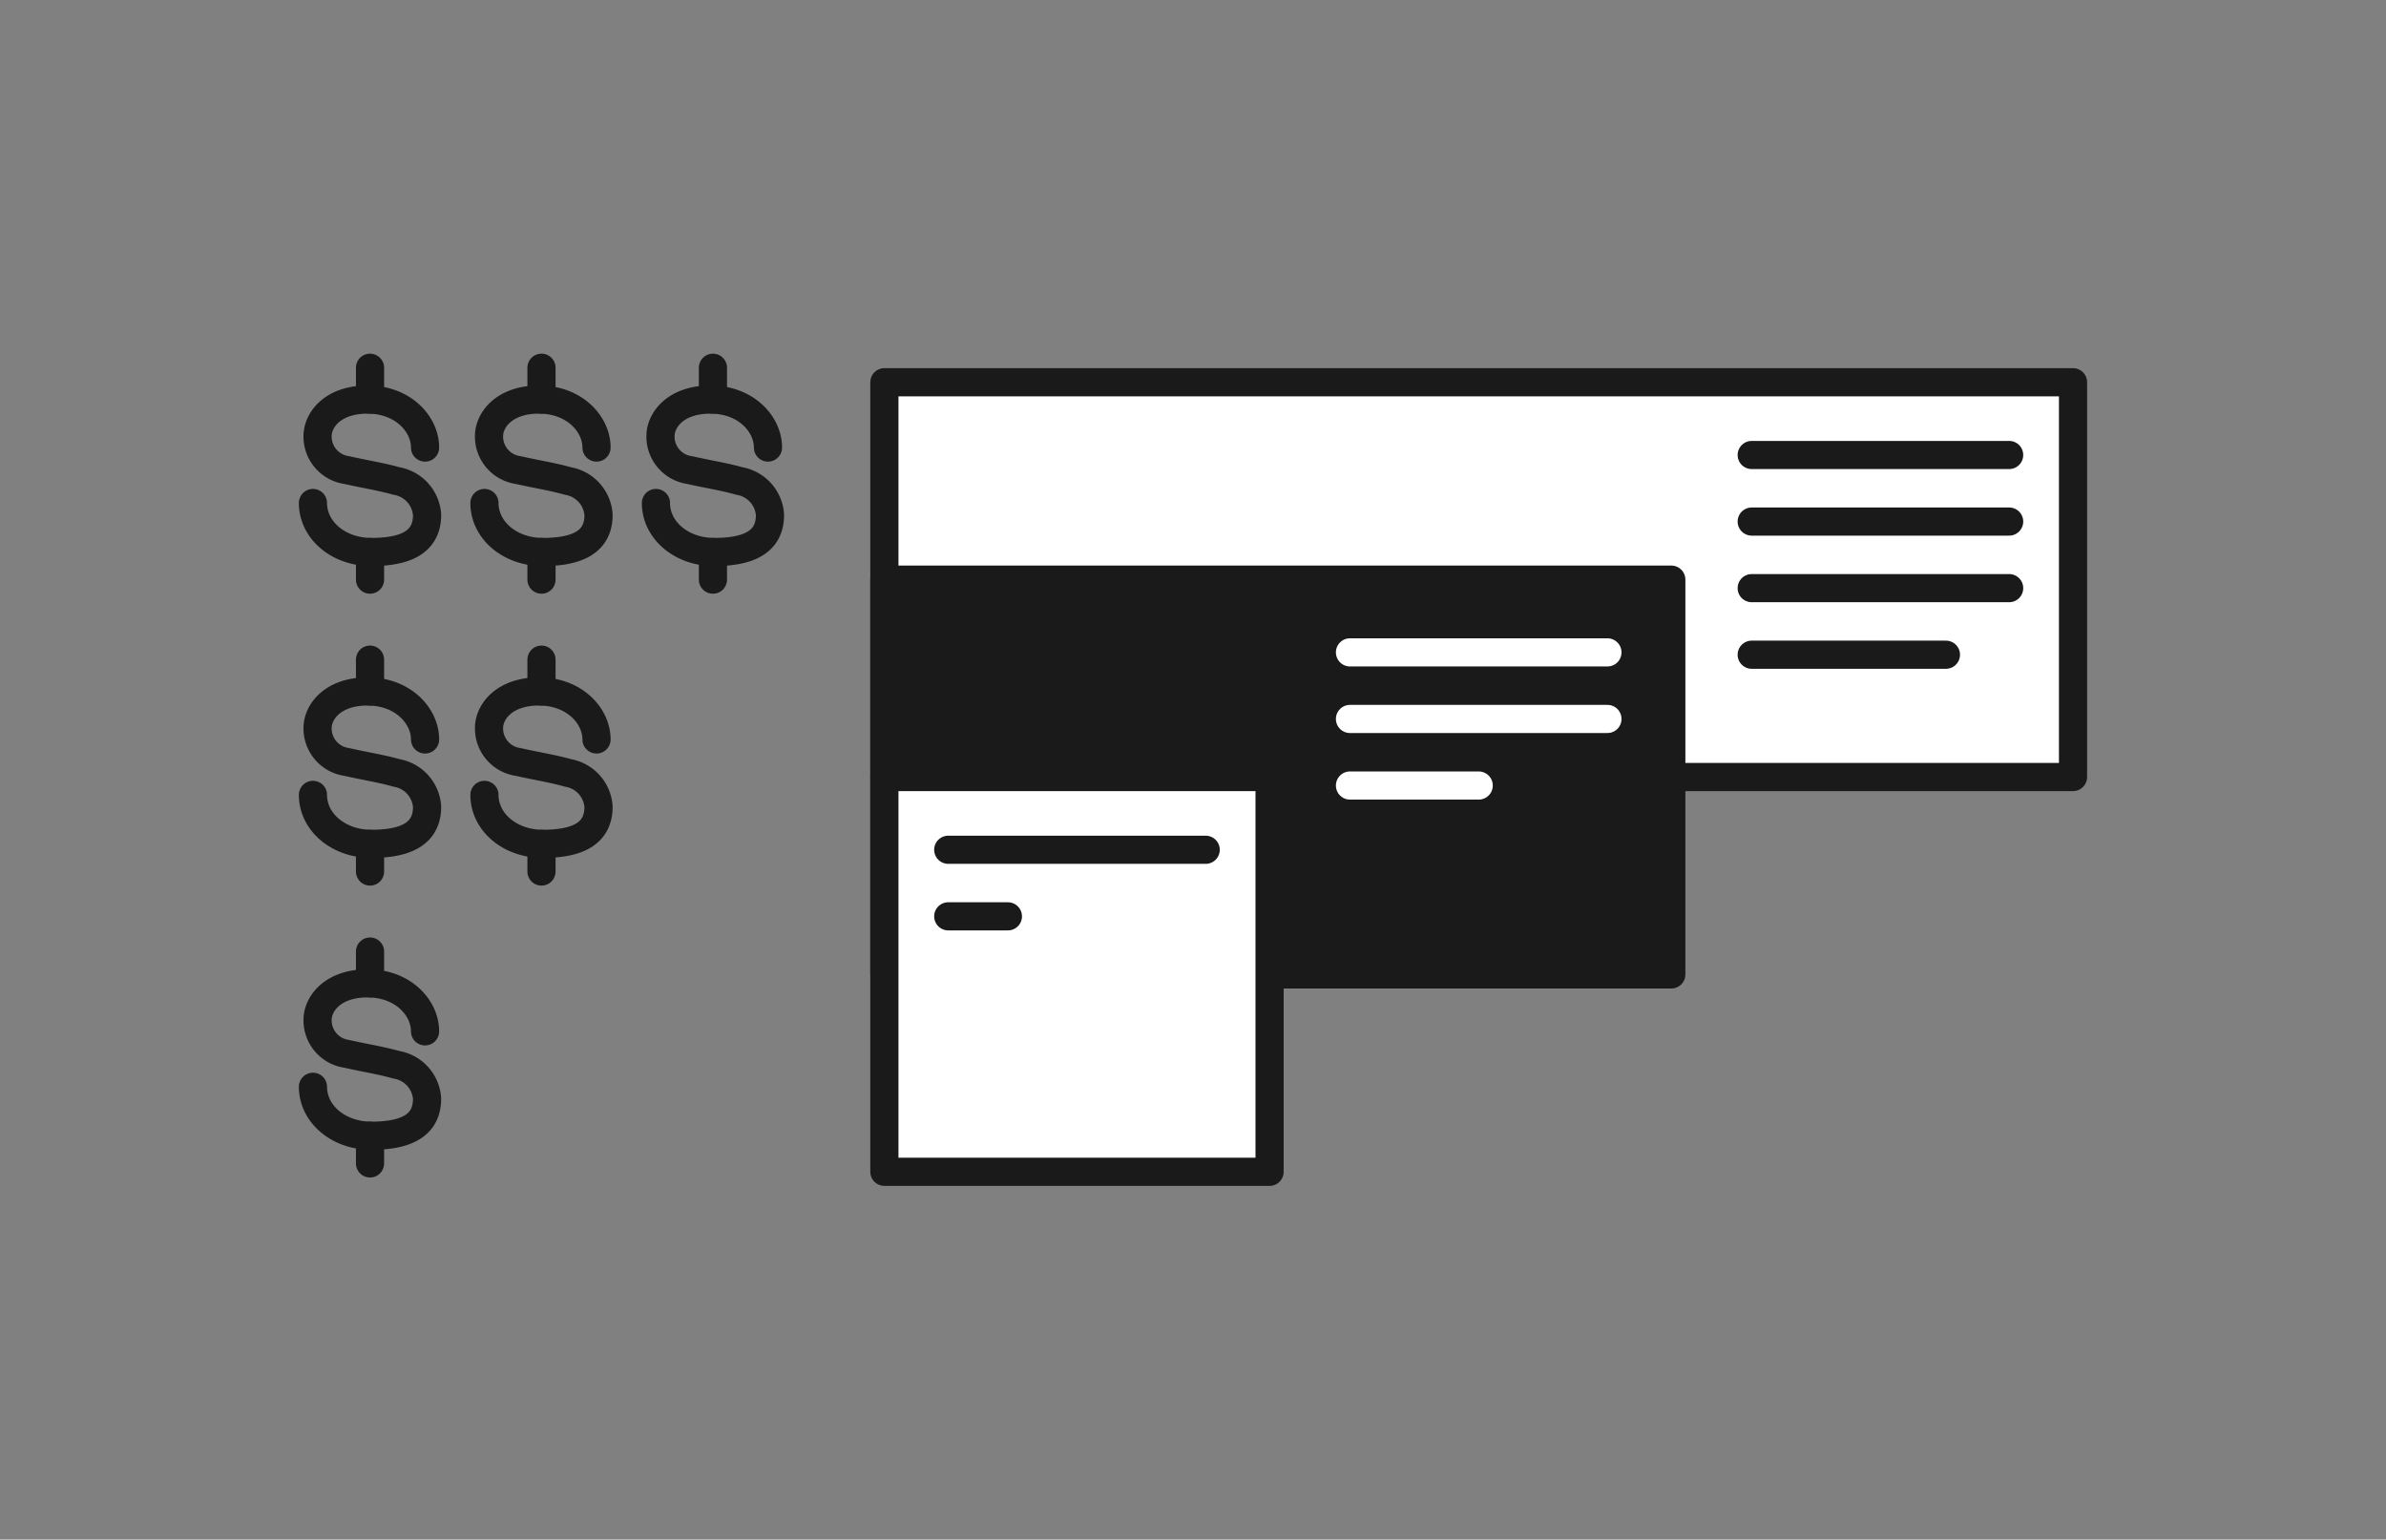 <svg xmlns="http://www.w3.org/2000/svg" viewBox="0 0 190.607 123.019"><rect x="0" y="0" width="190.607" height="123.019" fill="#808080" stroke="none"/><defs><style>.cls-1,.cls-5{fill:none;}.cls-2{fill:#fff;}.cls-2,.cls-3,.cls-5{stroke:#1a1a1a;}.cls-2,.cls-3,.cls-4,.cls-5{stroke-linecap:round;stroke-linejoin:round;stroke-width:2.25px;}.cls-3,.cls-4{fill:#1a1a1a;}.cls-4{stroke:#fff;}</style></defs><g id="Layer_2" data-name="Layer 2"><g id="Layer_1-2" data-name="Layer 1"><rect class="cls-1" width="190.607" height="123.019"/><rect class="cls-2" x="70.649" y="30.544" width="94.956" height="31.545"/><rect class="cls-3" x="70.649" y="46.317" width="62.864" height="31.545"/><rect class="cls-2" x="70.649" y="62.089" width="30.772" height="31.545"/><line class="cls-2" x1="75.751" y1="67.902" x2="96.318" y2="67.902"/><line class="cls-2" x1="75.751" y1="73.221" x2="80.517" y2="73.221"/><line class="cls-4" x1="107.844" y1="52.129" x2="128.41" y2="52.129"/><line class="cls-2" x1="139.936" y1="36.357" x2="160.502" y2="36.357"/><line class="cls-4" x1="107.844" y1="57.449" x2="128.41" y2="57.449"/><line class="cls-2" x1="139.936" y1="41.676" x2="160.502" y2="41.676"/><line class="cls-4" x1="107.844" y1="62.768" x2="118.127" y2="62.768"/><line class="cls-2" x1="139.936" y1="46.996" x2="160.502" y2="46.996"/><line class="cls-2" x1="139.936" y1="52.316" x2="155.452" y2="52.316"/><path class="cls-5" d="M33.956,35.762c0-1.877-1.757-3.834-4.592-3.834S25.37,33.6,25.37,34.843a2.7,2.7,0,0,0,2.316,2.716c1.6.359,2.716.519,3.994.878a2.945,2.945,0,0,1,2.438,2.706c0,2.237-1.817,2.964-4.46,2.964S25,42.346,25,40.193"/><line class="cls-5" x1="29.56" y1="44.107" x2="29.56" y2="46.317"/><line class="cls-5" x1="29.56" y1="29.385" x2="29.56" y2="31.928"/><path class="cls-5" d="M47.653,35.762c0-1.877-1.757-3.834-4.593-3.834s-3.994,1.677-3.994,2.915a2.7,2.7,0,0,0,2.317,2.716c1.6.359,2.716.519,3.994.878a2.945,2.945,0,0,1,2.438,2.706c0,2.237-1.818,2.964-4.46,2.964S38.7,42.346,38.7,40.193"/><line class="cls-5" x1="43.257" y1="44.107" x2="43.257" y2="46.317"/><line class="cls-5" x1="43.257" y1="29.385" x2="43.257" y2="31.928"/><path class="cls-5" d="M61.35,35.762c0-1.877-1.758-3.834-4.593-3.834s-3.994,1.677-3.994,2.915a2.7,2.7,0,0,0,2.316,2.716c1.6.359,2.716.519,3.994.878a2.945,2.945,0,0,1,2.438,2.706c0,2.237-1.817,2.964-4.46,2.964S52.4,42.346,52.4,40.193"/><line class="cls-5" x1="56.953" y1="44.107" x2="56.953" y2="46.317"/><line class="cls-5" x1="56.953" y1="29.385" x2="56.953" y2="31.928"/><path class="cls-5" d="M33.956,59.086c0-1.877-1.757-3.834-4.592-3.834s-3.994,1.677-3.994,2.915a2.7,2.7,0,0,0,2.316,2.716c1.6.359,2.716.519,3.994.879a2.943,2.943,0,0,1,2.438,2.7c0,2.237-1.817,2.965-4.46,2.965S25,65.67,25,63.517"/><line class="cls-5" x1="29.56" y1="67.432" x2="29.56" y2="69.641"/><line class="cls-5" x1="29.56" y1="52.709" x2="29.56" y2="55.252"/><path class="cls-5" d="M47.653,59.086c0-1.877-1.757-3.834-4.593-3.834s-3.994,1.677-3.994,2.915a2.7,2.7,0,0,0,2.317,2.716c1.6.359,2.716.519,3.994.879a2.943,2.943,0,0,1,2.438,2.7c0,2.237-1.818,2.965-4.46,2.965S38.7,65.67,38.7,63.517"/><line class="cls-5" x1="43.257" y1="67.432" x2="43.257" y2="69.641"/><line class="cls-5" x1="43.257" y1="52.709" x2="43.257" y2="55.252"/><path class="cls-5" d="M33.956,82.41c0-1.877-1.757-3.834-4.592-3.834s-3.994,1.677-3.994,2.915a2.7,2.7,0,0,0,2.316,2.716c1.6.359,2.716.519,3.994.879a2.943,2.943,0,0,1,2.438,2.7c0,2.238-1.817,2.965-4.46,2.965S25,88.994,25,86.841"/><line class="cls-5" x1="29.56" y1="90.756" x2="29.56" y2="92.965"/><line class="cls-5" x1="29.56" y1="76.033" x2="29.56" y2="78.576"/></g></g></svg>